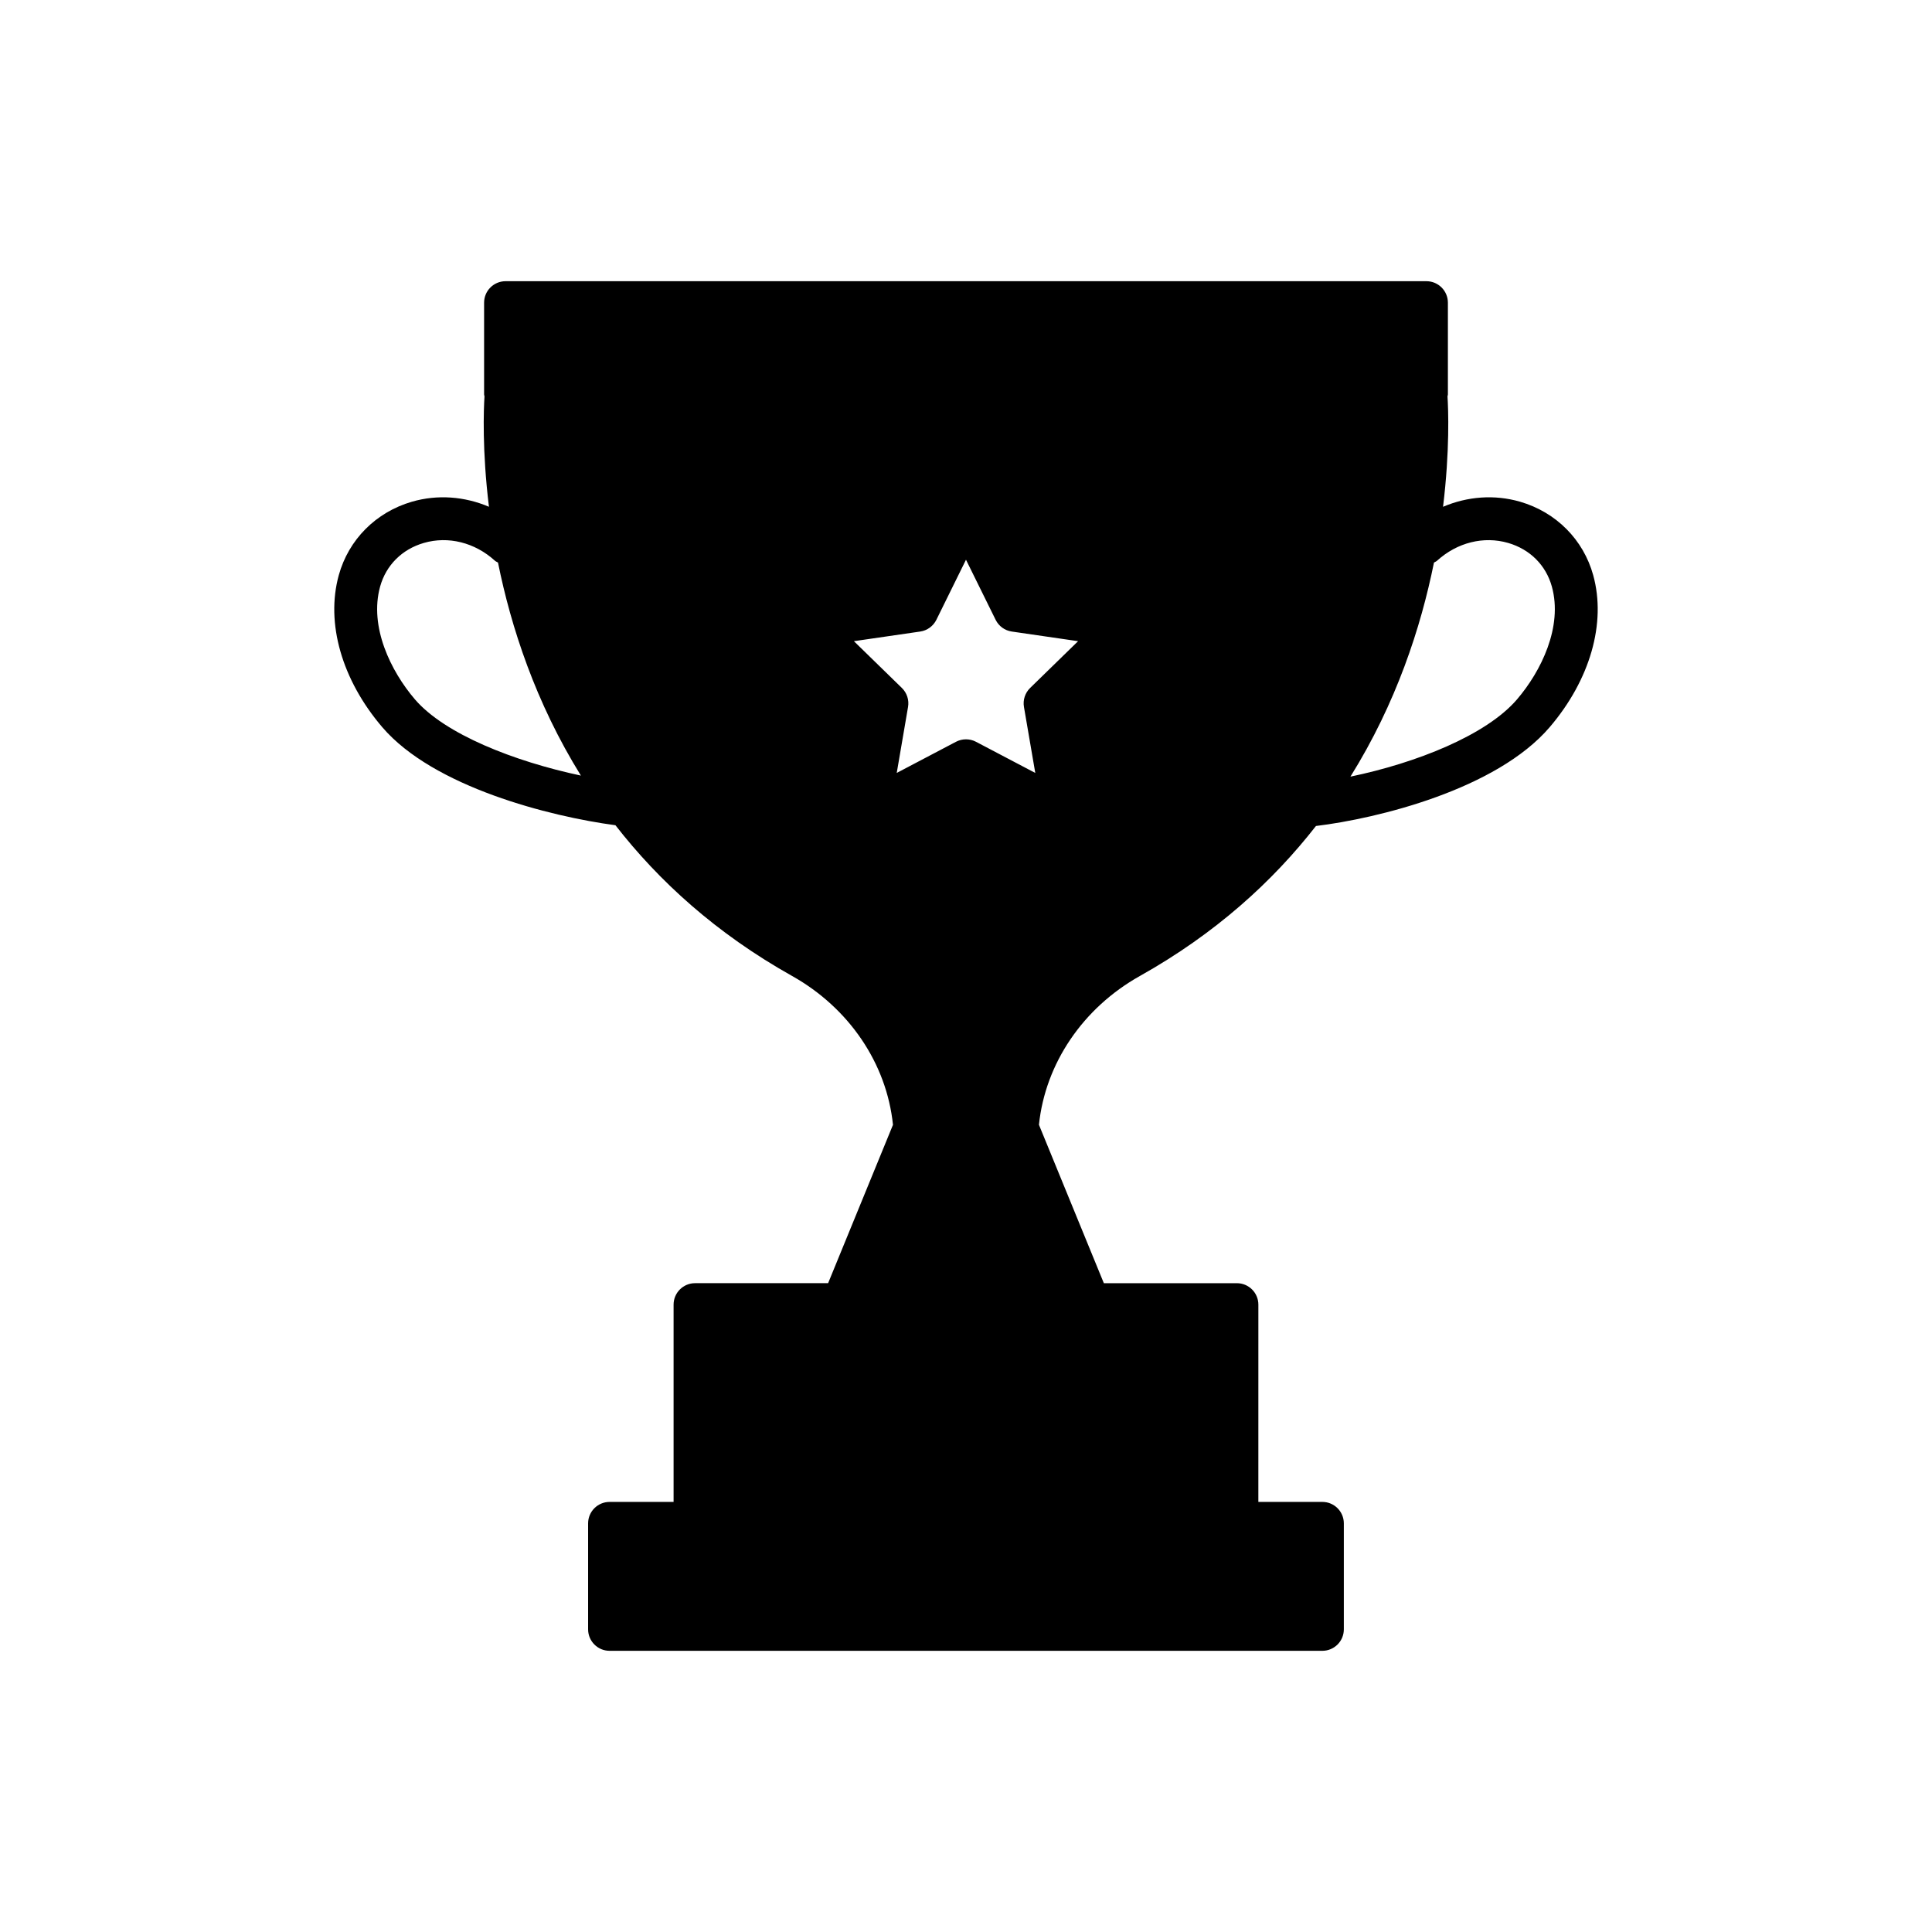 <?xml version="1.0" encoding="UTF-8"?>
<!-- The Best Svg Icon site in the world: iconSvg.co, Visit us! https://iconsvg.co -->
<svg fill="#000000" width="800px" height="800px" version="1.1" viewBox="144 144 512 512" xmlns="http://www.w3.org/2000/svg">
 <path d="m546.84 276.96c-6.812-1.969-13.957-1.406-20.418 1.344 1.832-15.023 1.391-25.945 1.18-29.246 0.02-0.18 0.105-0.344 0.105-0.527v-24.32c0-3.141-2.551-5.688-5.688-5.688h-244.04c-3.141 0-5.688 2.551-5.688 5.688v24.32c0 0.188 0.09 0.348 0.105 0.527-0.211 3.293-0.656 14.223 1.18 29.242-6.465-2.746-13.602-3.309-20.414-1.34-9.539 2.769-16.781 10.047-19.383 19.477-3.5 12.676 0.805 27.734 11.527 40.273 13.586 15.879 44.473 23.676 61.793 25.988 11.48 14.766 26.668 28.652 46.805 39.941 15.109 8.473 25.074 23.195 26.746 39.449l-17.191 41.969h-35.262c-3.141 0-5.688 2.551-5.688 5.688v52.281h-16.965c-3.141 0-5.688 2.551-5.688 5.688v28.082c0 3.141 2.551 5.688 5.688 5.688h188.9c3.141 0 5.688-2.551 5.688-5.688v-28.082c0-3.141-2.551-5.688-5.688-5.688h-16.965l0.004-52.277c0-3.141-2.551-5.688-5.688-5.688h-35.262l-17.199-41.984c1.684-16.242 11.652-30.969 26.758-39.434 20.047-11.238 35.191-25.051 46.652-39.746 16.434-1.988 47.848-9.707 61.938-26.184 10.723-12.551 15.039-27.598 11.539-40.273-2.598-9.434-9.848-16.715-19.383-19.48zm-128.48 71.879-15.719-8.262c-0.832-0.438-1.734-0.648-2.644-0.648-0.91 0-1.812 0.215-2.644 0.648l-15.707 8.258 2.996-17.488c0.316-1.844-0.297-3.723-1.637-5.031l-12.711-12.395 17.578-2.555c1.848-0.266 3.449-1.438 4.277-3.109l7.848-15.922 7.856 15.922c0.832 1.684 2.43 2.84 4.277 3.109l17.578 2.555-12.711 12.395c-1.34 1.309-1.953 3.188-1.637 5.031zm-164.41-19.512c-6.383-7.461-12.152-19.227-9.219-29.867 1.57-5.672 5.801-9.898 11.594-11.578 6.465-1.879 13.512-0.121 18.836 4.715 0.242 0.223 0.543 0.312 0.812 0.484 3.449 17.09 9.945 37.074 21.973 56.457-17.633-3.742-36.09-10.977-43.996-20.211zm292.09 0c-8.148 9.531-26.773 16.883-44.16 20.488 12.137-19.461 18.672-39.562 22.137-56.73 0.266-0.172 0.574-0.266 0.816-0.488 5.324-4.836 12.359-6.594 18.836-4.715 5.801 1.684 10.027 5.91 11.594 11.578 2.934 10.633-2.84 22.406-9.223 29.867z"/>
</svg>